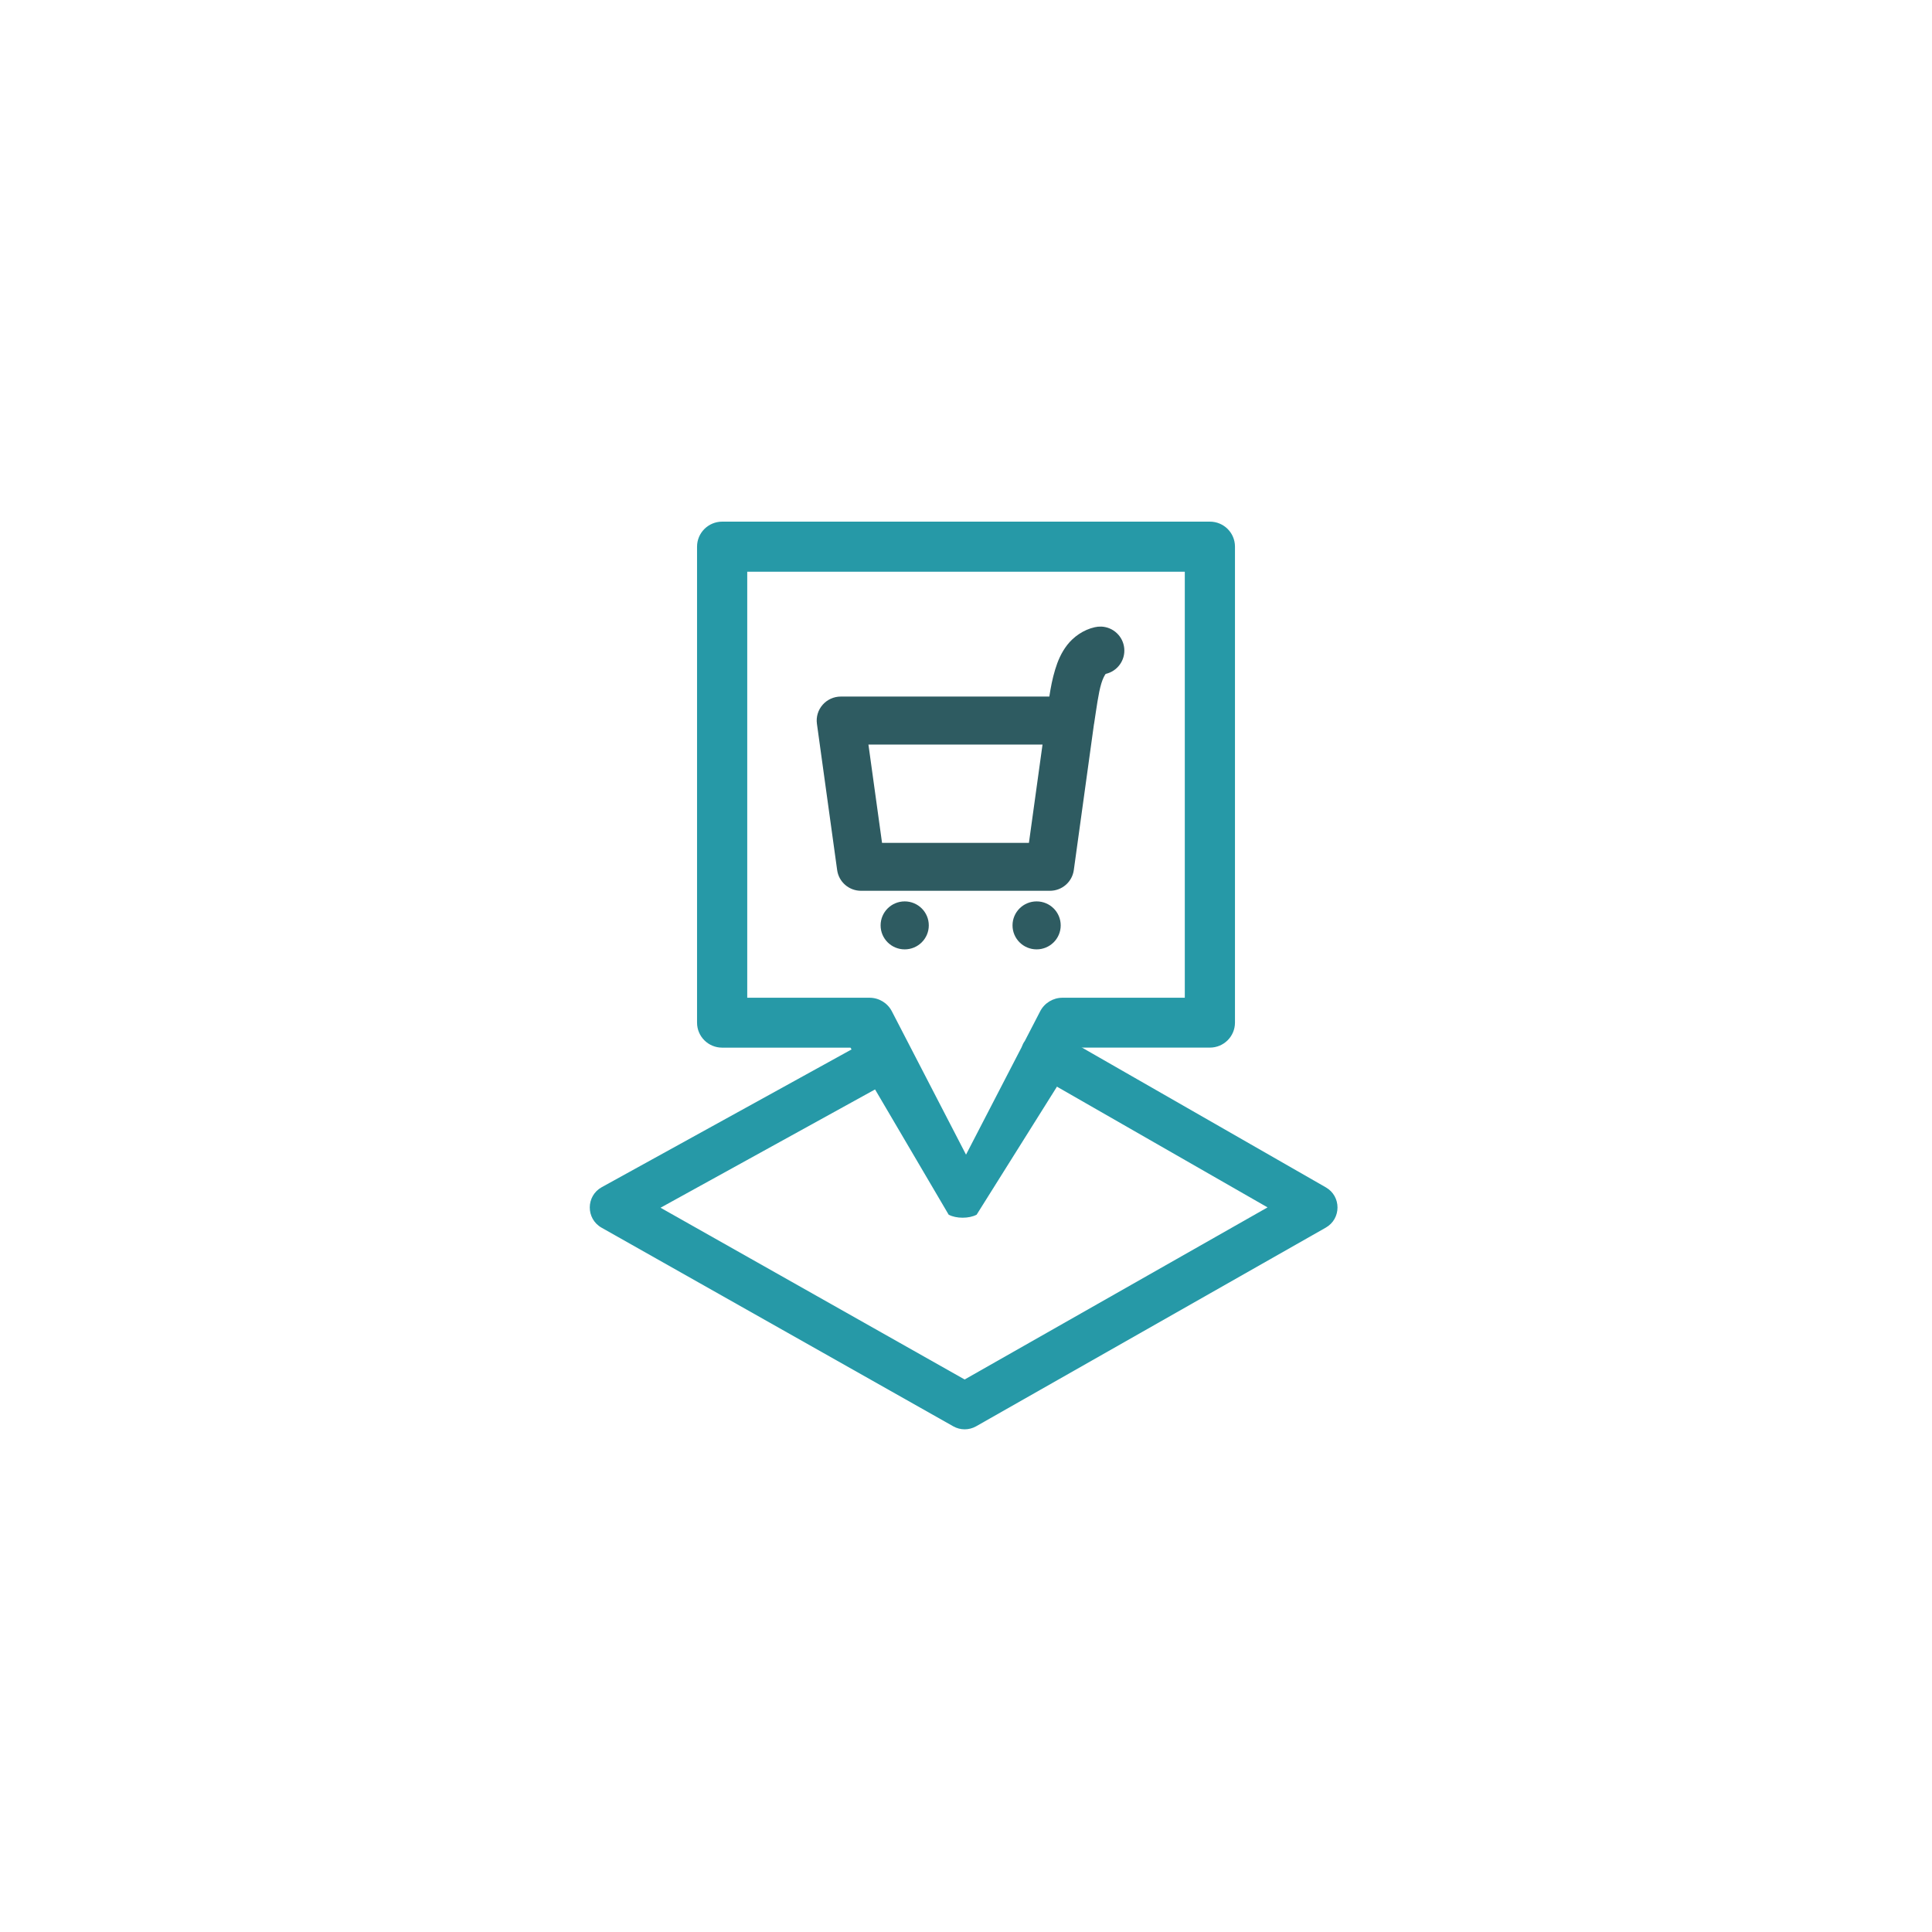 <?xml version="1.0" encoding="UTF-8"?>
<svg width="100px" height="100px" viewBox="0 0 100 100" version="1.1" xmlns="http://www.w3.org/2000/svg" xmlns:xlink="http://www.w3.org/1999/xlink">
    <!-- Generator: Sketch 51 (57462) - http://www.bohemiancoding.com/sketch -->
    <title>Icons/benefits/convin</title>
    <desc>Created with Sketch.</desc>
    <defs></defs>
    <g id="Icons/benefits/convin" stroke="none" stroke-width="1" fill="none" fill-rule="evenodd">
        <path d="M54.151,55.927 C53.576,55.597 53.377,54.864 53.707,54.289 C54.037,53.714 54.77,53.515 55.345,53.845 L68.626,61.458 C69.432,61.92 69.43,63.083 68.622,63.542 L50.524,73.825 C50.158,74.033 49.708,74.034 49.341,73.826 L31.136,63.544 C30.319,63.082 30.325,61.902 31.147,61.448 L44.954,53.835 C45.534,53.515 46.264,53.726 46.584,54.306 C46.904,54.887 46.693,55.617 46.113,55.937 L34.189,62.512 L49.93,71.402 L65.608,62.494 L54.151,55.927 Z" id="Path-2" fill="#2699A7" fill-rule="nonzero"></path>
        <path d="M36.079,28.295 L36.079,52.933 C36.079,53.647 36.66,54.226 37.377,54.226 L44.022,54.226 L49.102,62.871 C49.49,63.081 50.164,63.081 50.551,62.871 L55.976,54.224 L62.624,54.224 C63.341,54.224 63.922,53.645 63.922,52.931 L63.922,28.292 C63.922,27.578 63.341,27 62.624,27 L37.378,27 C36.66,27.003 36.079,27.581 36.079,28.295 Z M38.677,29.591 L61.325,29.591 L61.325,51.643 L54.994,51.643 C54.507,51.643 54.062,51.914 53.839,52.344 L53.046,53.877 C52.971,53.977 52.922,54.09 52.877,54.206 L50.001,59.764 L46.162,52.344 C45.939,51.913 45.493,51.643 45.006,51.643 L38.677,51.643 L38.677,29.591 Z" id="Shape" fill="#2699A7" fill-rule="nonzero"></path>
        <path d="M46.827,46.656 C46.138,46.656 45.58,47.212 45.58,47.898 C45.58,48.583 46.138,49.139 46.827,49.139 C47.516,49.139 48.074,48.583 48.074,47.898 C48.074,47.212 47.516,46.656 46.827,46.656 Z" id="Path" fill="#2E5B61"></path>
        <path d="M53.655,46.656 C52.966,46.656 52.408,47.212 52.408,47.898 C52.408,48.583 52.966,49.139 53.655,49.139 C54.344,49.139 54.902,48.583 54.902,47.898 C54.902,47.212 54.344,46.656 53.655,46.656 Z" id="Path" fill="#2E5B61"></path>
        <path d="M56.999,32.433 L57.001,32.432 C57.626,32.458 58.135,32.941 58.191,33.561 C58.248,34.181 57.834,34.746 57.224,34.883 C57.224,34.886 57.229,34.883 57.217,34.899 C57.174,34.954 57.082,35.121 57.005,35.374 C56.852,35.875 56.753,36.665 56.63,37.459 C56.63,37.461 56.63,37.463 56.63,37.465 C56.623,37.473 56.623,37.48 56.623,37.487 L55.58,45.036 C55.494,45.65 54.967,46.108 54.343,46.107 L44.566,46.107 C43.943,46.107 43.416,45.65 43.331,45.036 L42.284,37.465 C42.234,37.11 42.342,36.75 42.579,36.48 C42.816,36.209 43.159,36.054 43.52,36.054 L54.313,36.054 C54.383,35.598 54.471,35.126 54.616,34.652 C54.747,34.223 54.924,33.788 55.243,33.378 C55.563,32.968 56.072,32.596 56.665,32.465 C56.774,32.439 56.886,32.429 56.999,32.433 Z M44.95,38.538 L45.654,43.626 L53.257,43.626 L53.961,38.538 L44.95,38.538 Z" id="Combined-Shape" fill="#2E5B61"></path>
    </g>
</svg>